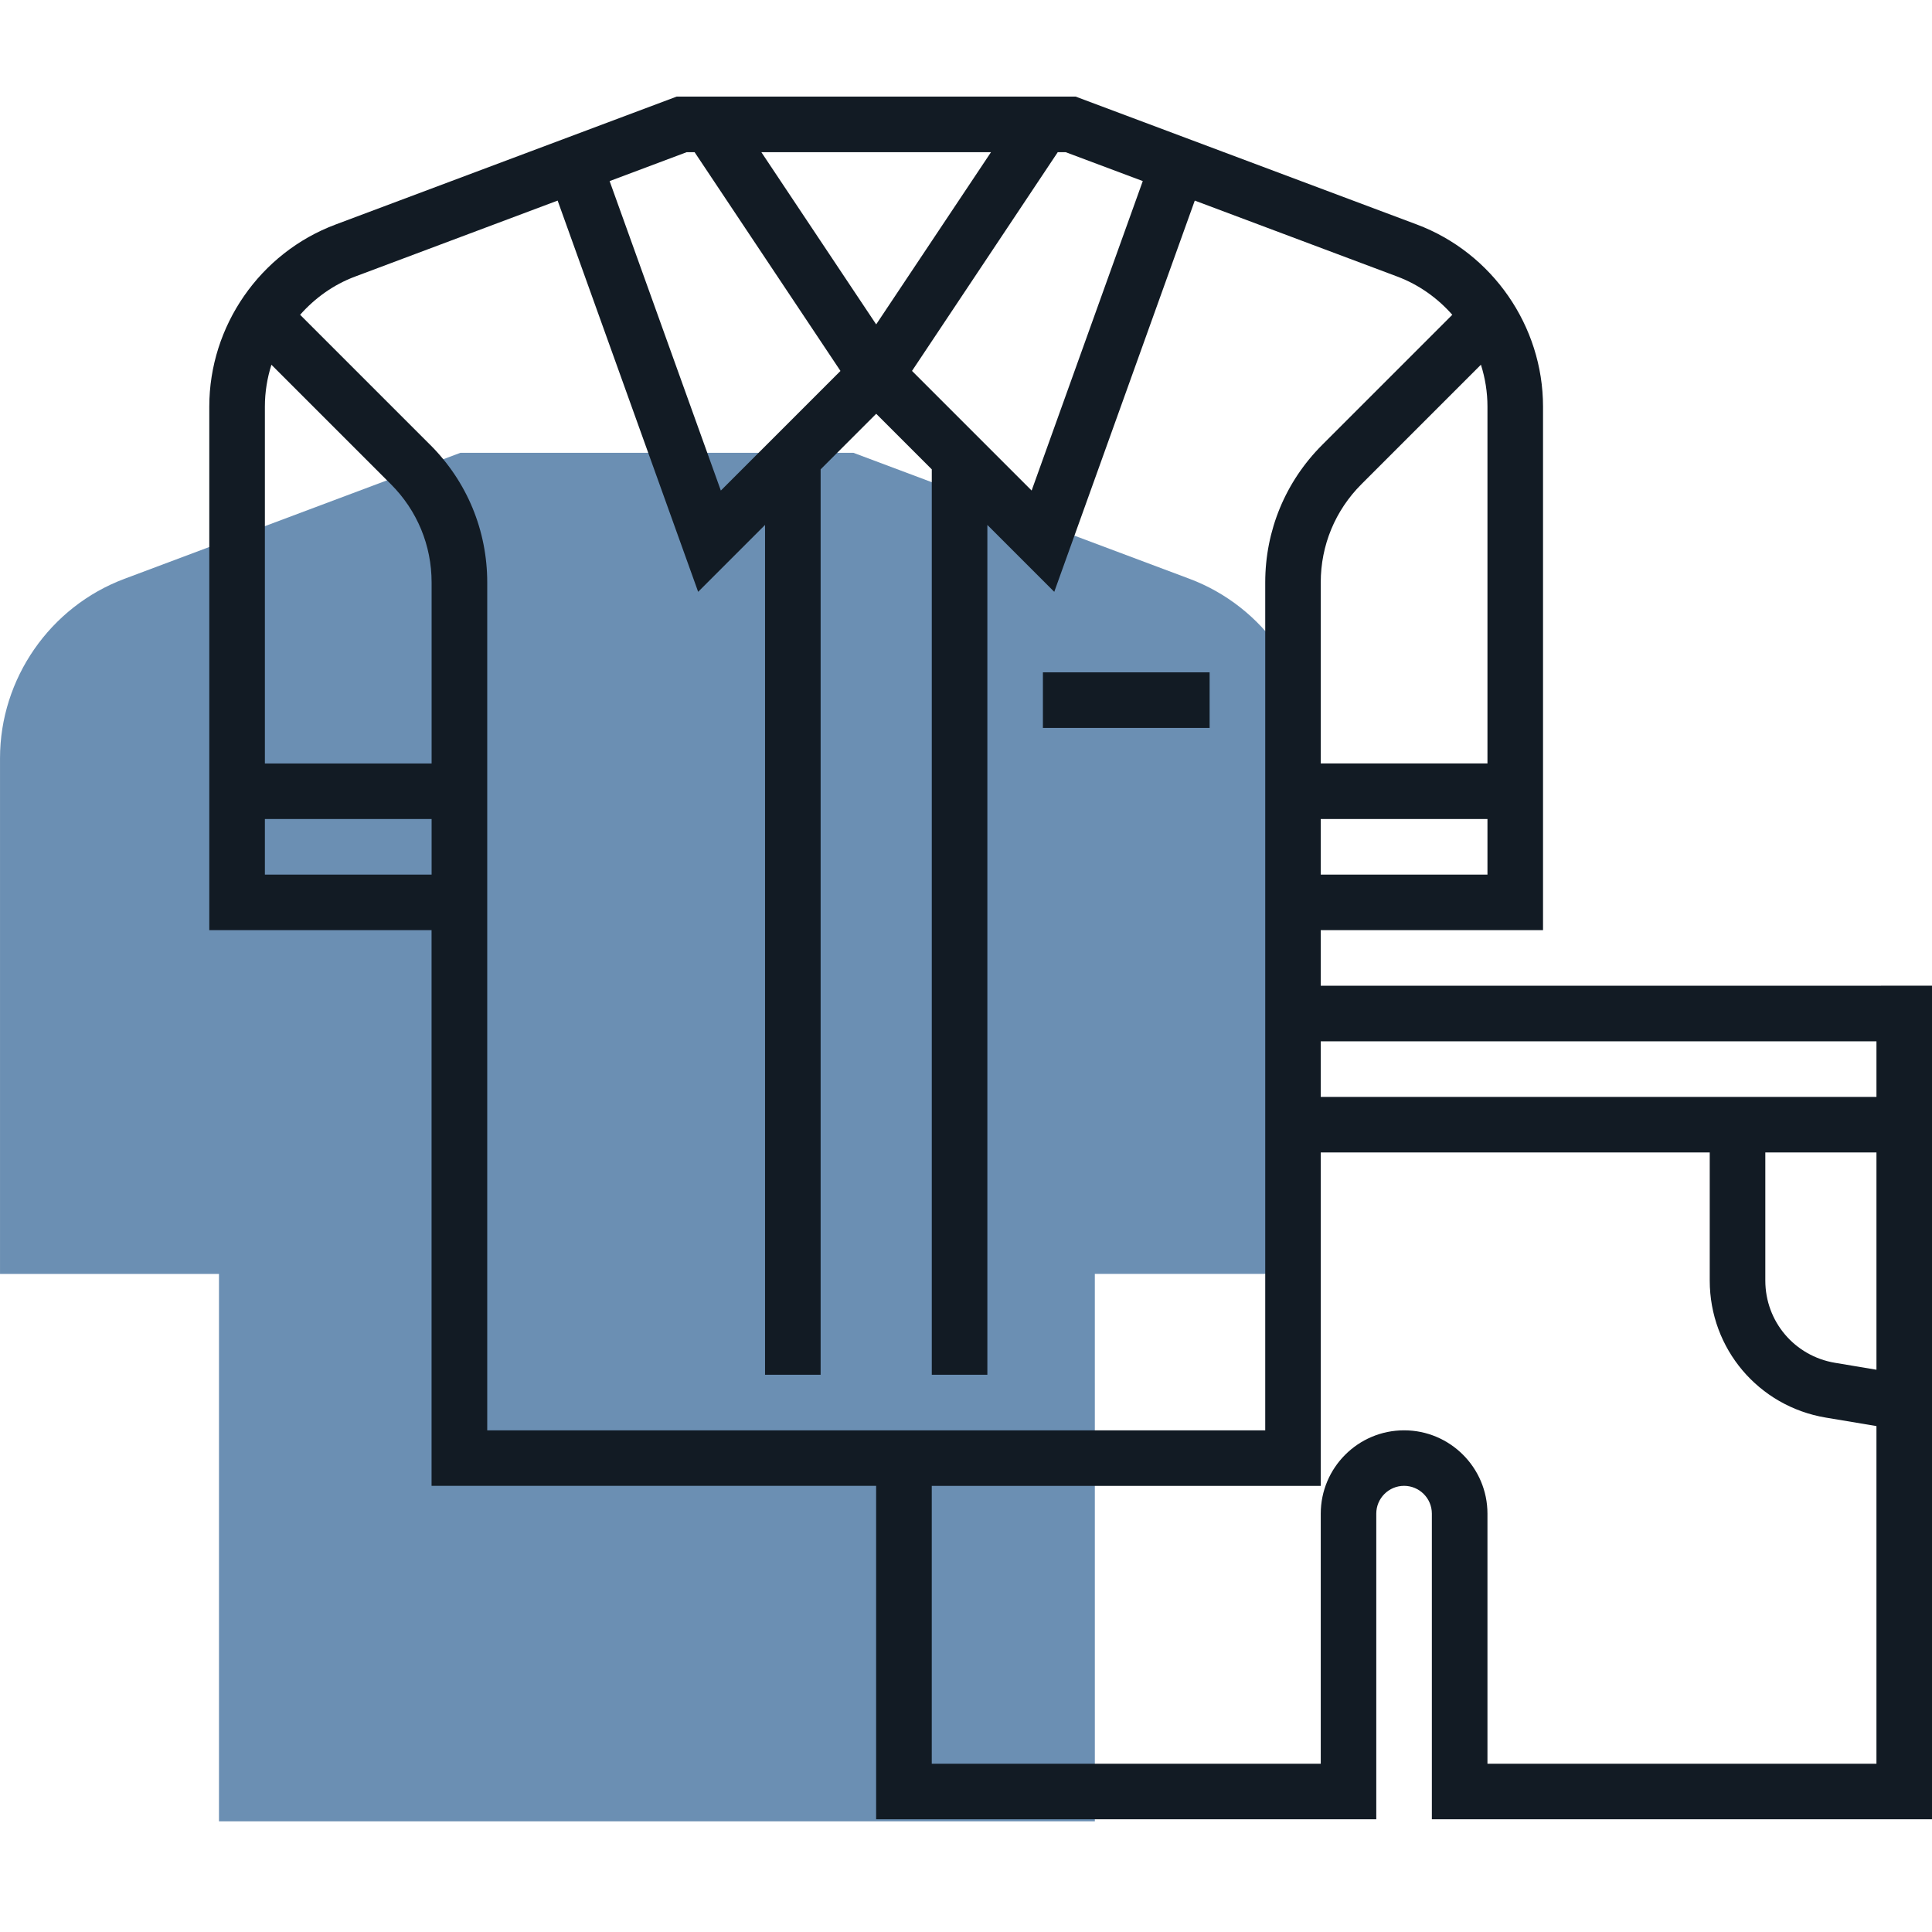 <svg height="120" viewBox="0 0 120 120" width="120" xmlns="http://www.w3.org/2000/svg"><g fill="none" fill-rule="nonzero"><path d="m68.002 79.124h13.6v-32.032c0-4.934-3.103-9.41-7.722-11.143l-20.872-7.824h-24.413l-20.872 7.829c-4.62 1.73-7.722 6.205-7.722 11.139v32.032h13.6v34h54.402z" fill="#6b8fb3"/><path d="m82.034 61.226v-3.452h13.806v-32.518c0-5.009-3.15-9.552-7.84-11.313l-21.189-7.943h-24.783l-21.189 7.947c-4.69 1.756-7.84 6.299-7.84 11.308v32.518h13.806v34.516h27.613v20.71h31.065v-18.985c0-.954.777-1.726 1.726-1.726s1.726.772 1.726 1.726v18.985h31.065v-51.775zm27.613 10.355h6.903v13.496l-2.576-.431c-2.507-.419-4.327-2.563-4.327-5.108zm6.903-6.903v3.452h-34.516v-3.452zm-24.161-39.422v22.163h-10.355v-11.244c0-2.304.897-4.47 2.528-6.101l7.421-7.421c.263.828.406 1.704.406 2.602zm-10.355 29.067v-3.452h10.355v3.452zm-16.335-44.871h.492l4.789 1.795-6.903 19.221-7.43-7.43zm-4.146 0-7.132 10.696-7.132-10.696zm-18.902 0h.492l9.06 13.587-7.43 7.43-6.908-19.221zm-15.843 37.968h-10.355v-22.163c0-.897.142-1.773.406-2.602l7.421 7.421c1.631 1.631 2.528 3.797 2.528 6.101zm-10.355 6.903v-3.452h10.355v3.452zm10.269-26.69-8.081-8.081c.915-1.035 2.071-1.872 3.413-2.373l12.582-4.72 8.728 24.3 4.155-4.155v52.784h3.452v-56.236l3.452-3.452 3.452 3.452v56.236h3.452v-52.784l4.155 4.155 8.728-24.3 12.582 4.72c1.342.505 2.498 1.337 3.413 2.373l-8.081 8.081c-2.282 2.282-3.538 5.316-3.538 8.543v52.664h-48.323v-52.664c0-3.227-1.256-6.26-3.538-8.543zm79.473 43.948v7.956c0 4.237 3.033 7.814 7.21 8.513l3.145.526v20.973h-24.161v-15.532c0-2.856-2.321-5.177-5.177-5.177-2.856 0-5.177 2.321-5.177 5.177v15.532h-24.161v-17.258h24.161v-20.71zm-31.063-29.821v3.452h-10.355v-3.452z" fill="#121b24"/></g></svg>